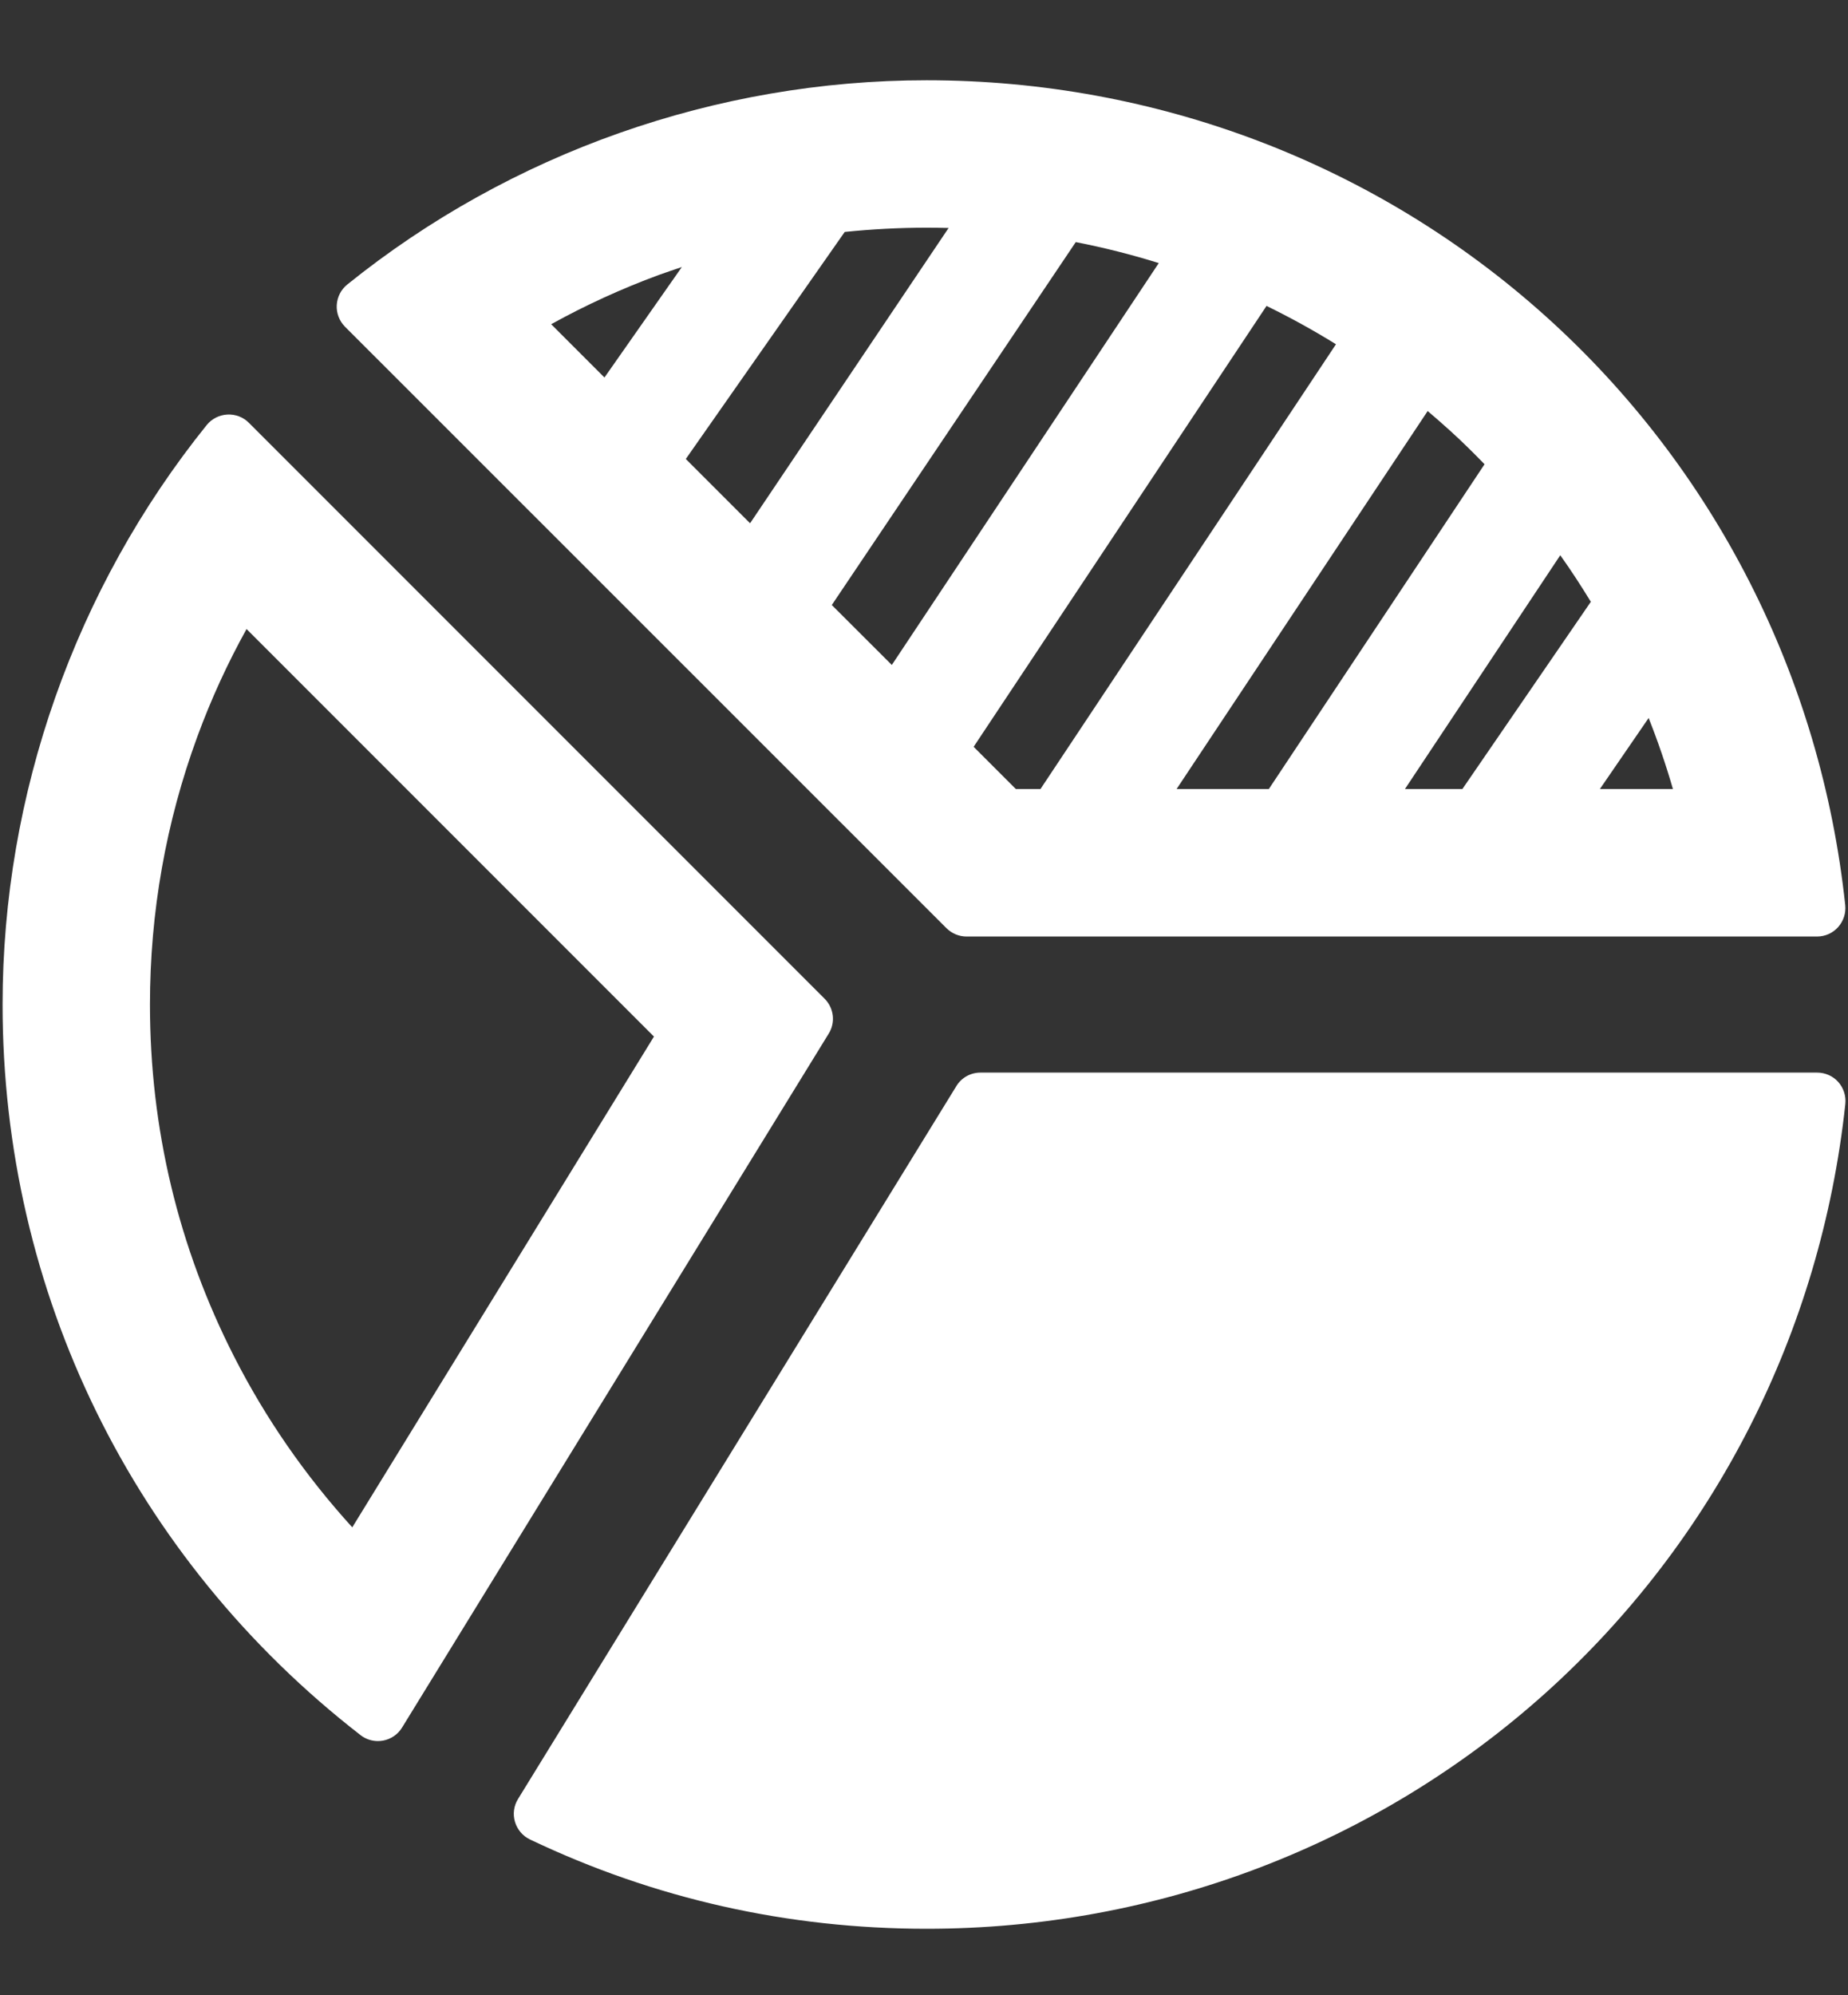 <?xml version="1.0" encoding="utf-8"?>
<!-- Generator: Adobe Illustrator 19.0.0, SVG Export Plug-In . SVG Version: 6.00 Build 0)  -->
<svg version="1.1" id="Capa_1" xmlns="http://www.w3.org/2000/svg" xmlns:xlink="http://www.w3.org/1999/xlink" x="0px" y="0px"
	 viewBox="0 338.3 2001.3 2160" style="enable-background:new 0 338.3 2001.3 2160;" xml:space="preserve">
<rect x="0" y="338.3" width="2001.3" height="2160" fill="#333333" stroke="none"/>
<style type="text/css">
	.st0{fill:#FFFFFF;}
</style>
<g>
	<path class="st0" d="M1025,1343.2c5.8,5.7,13.6,9,21.7,9h921.1c8.7,0,17-3.7,22.8-10.2c5.8-6.5,8.6-15.1,7.7-23.8
		c-26.3-246.8-141.6-473.3-324.7-637.8c-183.2-164.6-421.2-255.2-670.2-255.2c-227.5,0-450.3,78.5-627.3,221.1
		c-6.8,5.5-10.9,13.5-11.4,22.3c-0.5,8.7,2.8,17.2,8.9,23.4L1025,1343.2z M900.8,993.3L1165,600.4c30.3,5.9,60.4,13.5,89.9,22.7
		l-289.1,435.1L900.8,993.3z M1003.4,584.8c7.9,0,15.8,0.1,23.9,0.3L812.3,904.8l-69.6-69.6l172.1-245.8
		C944.2,586.4,974,584.8,1003.4,584.8z M738.4,627.4L654.6,747l-57.7-57.7c37.4-20.7,76.4-38.5,116.5-53.3
		C721.6,633.1,730,630.2,738.4,627.4z M1521.5,1192.5l168.2-253.1c11.6,16.3,22.6,33.2,33.1,50.4l-139.1,202.7L1521.5,1192.5
		L1521.5,1192.5z M1732.6,1192.5l52.8-76.9c10,25.2,18.8,50.9,26.3,76.9H1732.6z M1274.2,1192.5l271.9-409.2
		c8.7,7.4,17.2,14.8,25.3,22.2c12.2,11.1,24.3,23,36.3,35.4l-233.6,351.6L1274.2,1192.5L1274.2,1192.5z M1126.8,1192.5h-26.7
		l-45.7-45.7l317.2-477.3c25.8,12.6,51,26.5,75.2,41.5L1126.8,1192.5z"/>
	<path class="st0" d="M893.1,1419.6L269.5,796c-6.2-6.2-14.7-9.4-23.4-8.9c-8.7,0.5-16.8,4.6-22.3,11.4
		C81.3,975.5,2.8,1198.3,2.8,1425.8c0,311.6,141.3,599.9,387.7,791c5.4,4.2,12.1,6.4,18.8,6.4c1.8,0,3.7-0.2,5.5-0.5
		c8.6-1.6,16.1-6.7,20.6-14.1l462-751.2C905,1445.3,903.1,1429.7,893.1,1419.6z M708.2,1460.5l-326.7,531.3
		c-50.9-55.9-93.9-118-127.9-184.7c-60.5-118.7-91.2-247-91.2-381.3c0-99.8,17.3-197.4,51.3-290c14.7-40.1,32.6-79.2,53.3-116.5
		L708.2,1460.5z"/>
	<path class="st0" d="M1967.8,1499.5h-906c-10.7,0-20.6,5.5-26.1,14.6l-474.7,771.8c-4.6,7.4-5.8,16.4-3.3,24.8
		c2.5,8.3,8.4,15.3,16.2,19c134.7,64.2,279.2,96.7,429.6,96.7c249,0,487-90.7,670.2-255.2c183-164.5,298.3-391,324.7-637.8
		c0.9-8.6-1.9-17.3-7.7-23.8S1976.5,1499.5,1967.8,1499.5z"/>
</g>
</svg>
